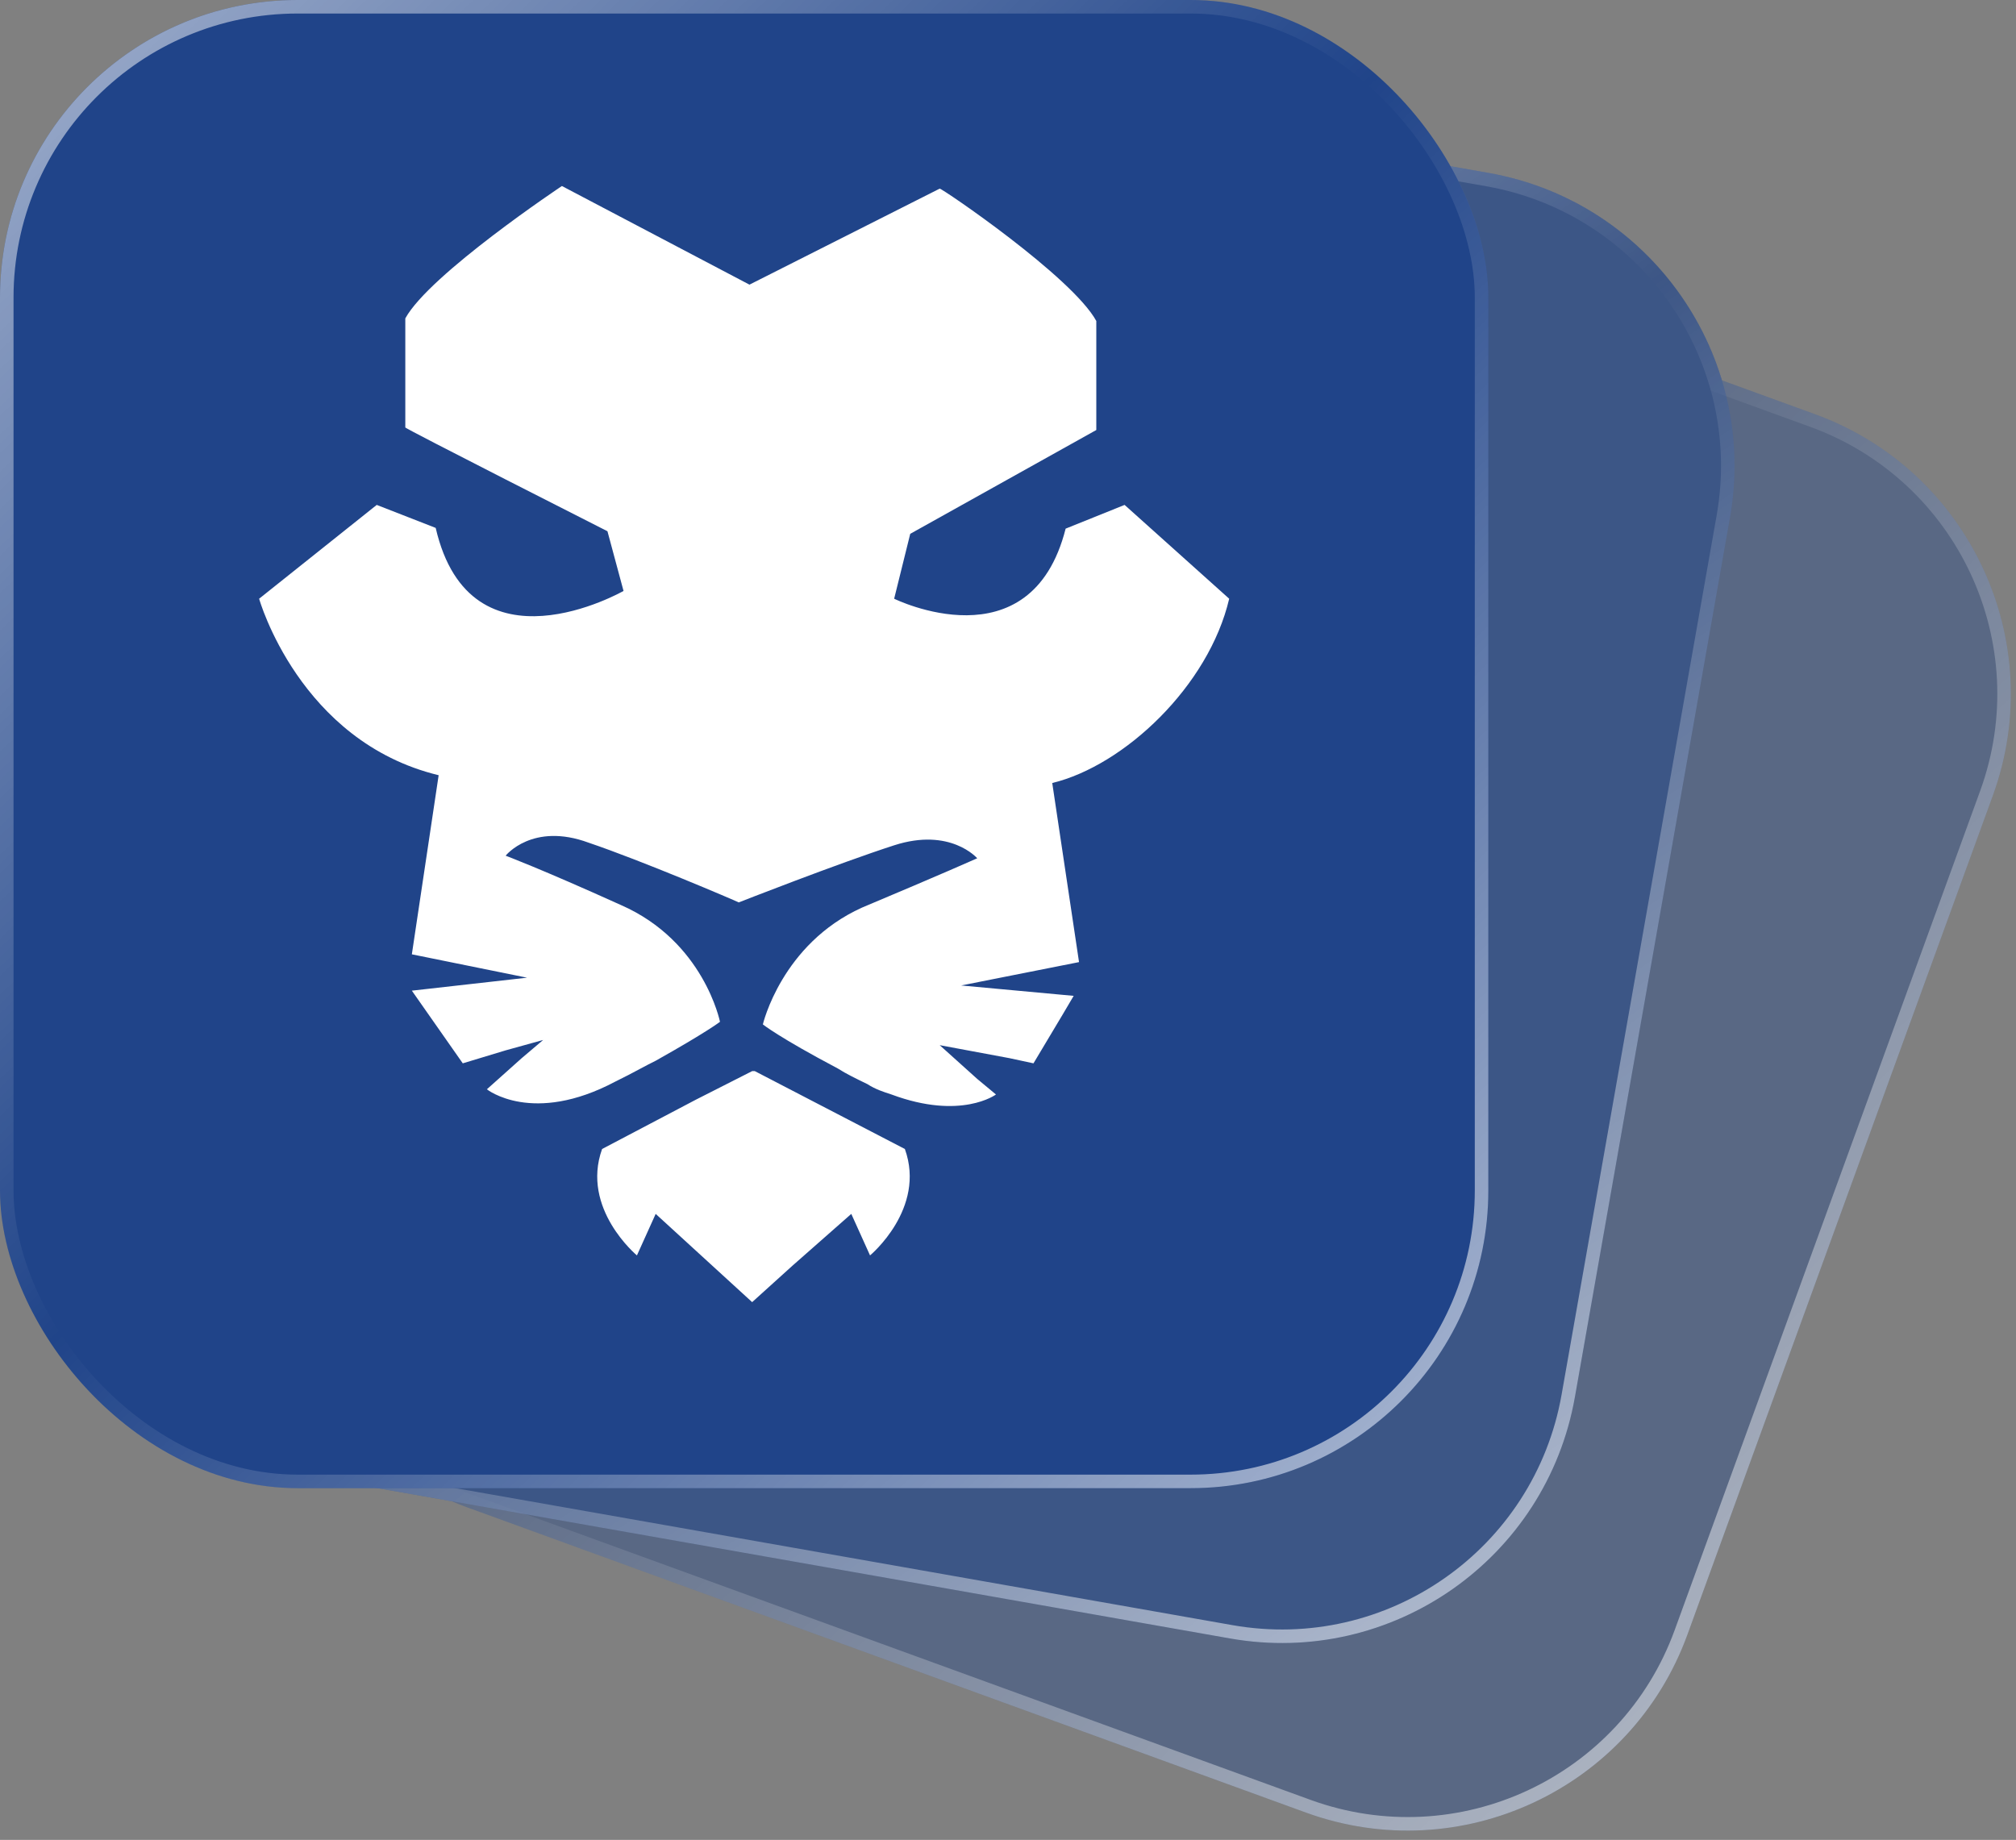 <svg width="298" height="272" viewBox="0 0 298 272" fill="none" xmlns="http://www.w3.org/2000/svg">
<rect x="0" y="0" width="298" height="272" fill="#808080" stroke="none"/>
<path opacity="0.4" fill-rule="evenodd" clip-rule="evenodd" d="M90.035 2.641C66.103 -1.579 43.282 14.4 39.063 38.332L16.141 168.326C11.921 192.258 27.901 215.079 51.832 219.298L66.756 221.93C67.489 222.242 68.235 222.537 68.993 222.813L193.032 267.959C215.867 276.271 241.116 264.497 249.428 241.662L294.574 117.622C302.885 94.787 291.112 69.538 268.277 61.227L254.536 56.226C249.894 40.827 236.949 28.546 220.029 25.562L90.035 2.641Z" fill="#204489"/>
<path fill-rule="evenodd" clip-rule="evenodd" d="M67.329 220L67.54 220.09C68.24 220.388 68.953 220.67 69.677 220.933L193.716 266.08C215.513 274.013 239.615 262.775 247.548 240.978L292.695 116.938C300.628 95.141 289.39 71.04 267.593 63.106L252.91 57.762L252.621 56.803C248.189 42.099 235.83 30.379 219.682 27.532L89.688 4.61C66.844 0.582 45.06 15.835 41.032 38.679L18.111 168.674C14.083 191.517 29.336 213.301 52.179 217.329L67.329 220ZM39.063 38.332C43.282 14.4 66.103 -1.579 90.035 2.641L220.029 25.562C236.949 28.546 249.894 40.827 254.536 56.226L268.277 61.227C291.112 69.538 302.885 94.787 294.574 117.622L249.428 241.662C241.116 264.497 215.867 276.271 193.032 267.959L68.993 222.813C68.235 222.537 67.489 222.242 66.756 221.93L51.832 219.298C27.901 215.079 11.921 192.258 16.141 168.326L39.063 38.332Z" fill="url(#paint0_linear_8960_14686)"/>
<path opacity="0.5" d="M39.063 38.332C43.282 14.4 66.103 -1.579 90.035 2.641L220.029 25.562C243.961 29.782 259.94 52.603 255.72 76.534L232.799 206.529C228.579 230.46 205.758 246.44 181.827 242.22L51.832 219.298C27.901 215.079 11.921 192.258 16.141 168.326L39.063 38.332Z" fill="#204489"/>
<path fill-rule="evenodd" clip-rule="evenodd" d="M219.682 27.532L89.688 4.61C66.844 0.582 45.06 15.835 41.032 38.679L18.111 168.674C14.083 191.517 29.336 213.301 52.179 217.329L182.174 240.25C205.018 244.278 226.801 229.025 230.829 206.182L253.751 76.187C257.779 53.343 242.526 31.56 219.682 27.532ZM90.035 2.641C66.103 -1.579 43.282 14.4 39.063 38.332L16.141 168.326C11.921 192.258 27.901 215.079 51.832 219.298L181.827 242.22C205.758 246.44 228.579 230.46 232.799 206.529L255.72 76.534C259.94 52.603 243.961 29.782 220.029 25.562L90.035 2.641Z" fill="url(#paint1_linear_8960_14686)"/>
<g clip-path="url(#clip0_8960_14686)">
<rect width="220" height="220" fill="#204489"/>
<path fill-rule="evenodd" clip-rule="evenodd" d="M166.234 74.643L181.696 88.511C178.674 101.422 166.187 113.177 155.54 115.756L159.5 142.232L142.073 145.686L158.708 147.221L157.124 149.907L152.767 157.197L149.203 156.43L138.905 154.511L144.45 159.5L147.222 161.802C147.222 161.802 142.073 165.639 131.776 161.802C130.587 161.418 129.399 161.035 128.211 160.267C126.627 159.5 125.042 158.732 123.854 157.965C115.141 153.36 112.764 151.442 112.764 151.442C112.764 151.442 115.537 139.546 127.419 134.174C139.301 129.186 144.45 126.883 144.45 126.883C144.45 126.883 140.489 122.279 132.172 124.965C123.854 127.651 109.2 133.407 109.2 133.407C108.408 133.023 94.941 127.267 87.02 124.581C78.702 121.511 74.742 126.5 74.742 126.5C74.742 126.5 79.891 128.418 91.773 133.79C104.051 139.163 106.427 151.058 106.427 151.058C106.427 151.058 104.447 152.593 96.922 156.814C96.21 157.159 95.417 157.581 94.545 158.046C93.477 158.616 92.289 159.25 90.981 159.883C78.702 166.407 71.969 161.035 71.969 161.035L77.118 156.43L80.287 153.744L74.742 155.279L68.405 157.197L60.879 146.453L77.91 144.535L60.879 141.081L64.84 114.604C44.245 109.616 38.303 88.511 38.303 88.511L55.688 74.643L64.402 78.043C69.551 100.298 92.169 87.36 92.169 87.36L89.792 78.535C89.792 78.535 59.514 63.186 59.911 63.186V47.07C63.475 40.547 83.059 27.5 83.059 27.5L110.784 42.081L138.905 27.884C139.301 27.884 158.489 40.93 162.053 47.453V63.57L134.548 78.918L132.172 88.511C132.172 88.511 152.371 98.488 157.52 78.151L166.234 74.643ZM102.862 162.57L111.18 158.349H111.576L133.756 169.861C136.924 178.686 128.607 185.593 128.607 185.593L125.834 179.454L117.121 187.128L111.18 192.5L96.921 179.454L94.149 185.593C94.149 185.593 85.831 178.686 89 169.861L102.862 162.57Z" fill="white"/>
</g>
<rect x="1" y="1" width="218" height="218" rx="43" stroke="url(#paint2_linear_8960_14686)" stroke-width="2"/>
<defs>
<linearGradient id="paint0_linear_8960_14686" x1="15.465" y1="-4.752" x2="272.304" y2="276.753" gradientUnits="userSpaceOnUse">
<stop stop-color="white" stop-opacity="0.6"/>
<stop offset="0.5" stop-color="white" stop-opacity="0"/>
<stop offset="1" stop-color="white" stop-opacity="0.6"/>
</linearGradient>
<linearGradient id="paint1_linear_8960_14686" x1="47.658" y1="-10.416" x2="217.163" y2="243.373" gradientUnits="userSpaceOnUse">
<stop stop-color="white" stop-opacity="0.6"/>
<stop offset="0.5" stop-color="white" stop-opacity="0"/>
<stop offset="1" stop-color="white" stop-opacity="0.6"/>
</linearGradient>
<linearGradient id="paint2_linear_8960_14686" x1="1.07139e-06" y1="-5.5" x2="211" y2="215" gradientUnits="userSpaceOnUse">
<stop stop-color="white" stop-opacity="0.6"/>
<stop offset="0.5" stop-color="white" stop-opacity="0"/>
<stop offset="1" stop-color="white" stop-opacity="0.6"/>
</linearGradient>
<clipPath id="clip0_8960_14686">
<rect width="220" height="220" rx="44" fill="white"/>
</clipPath>
</defs>
</svg>
